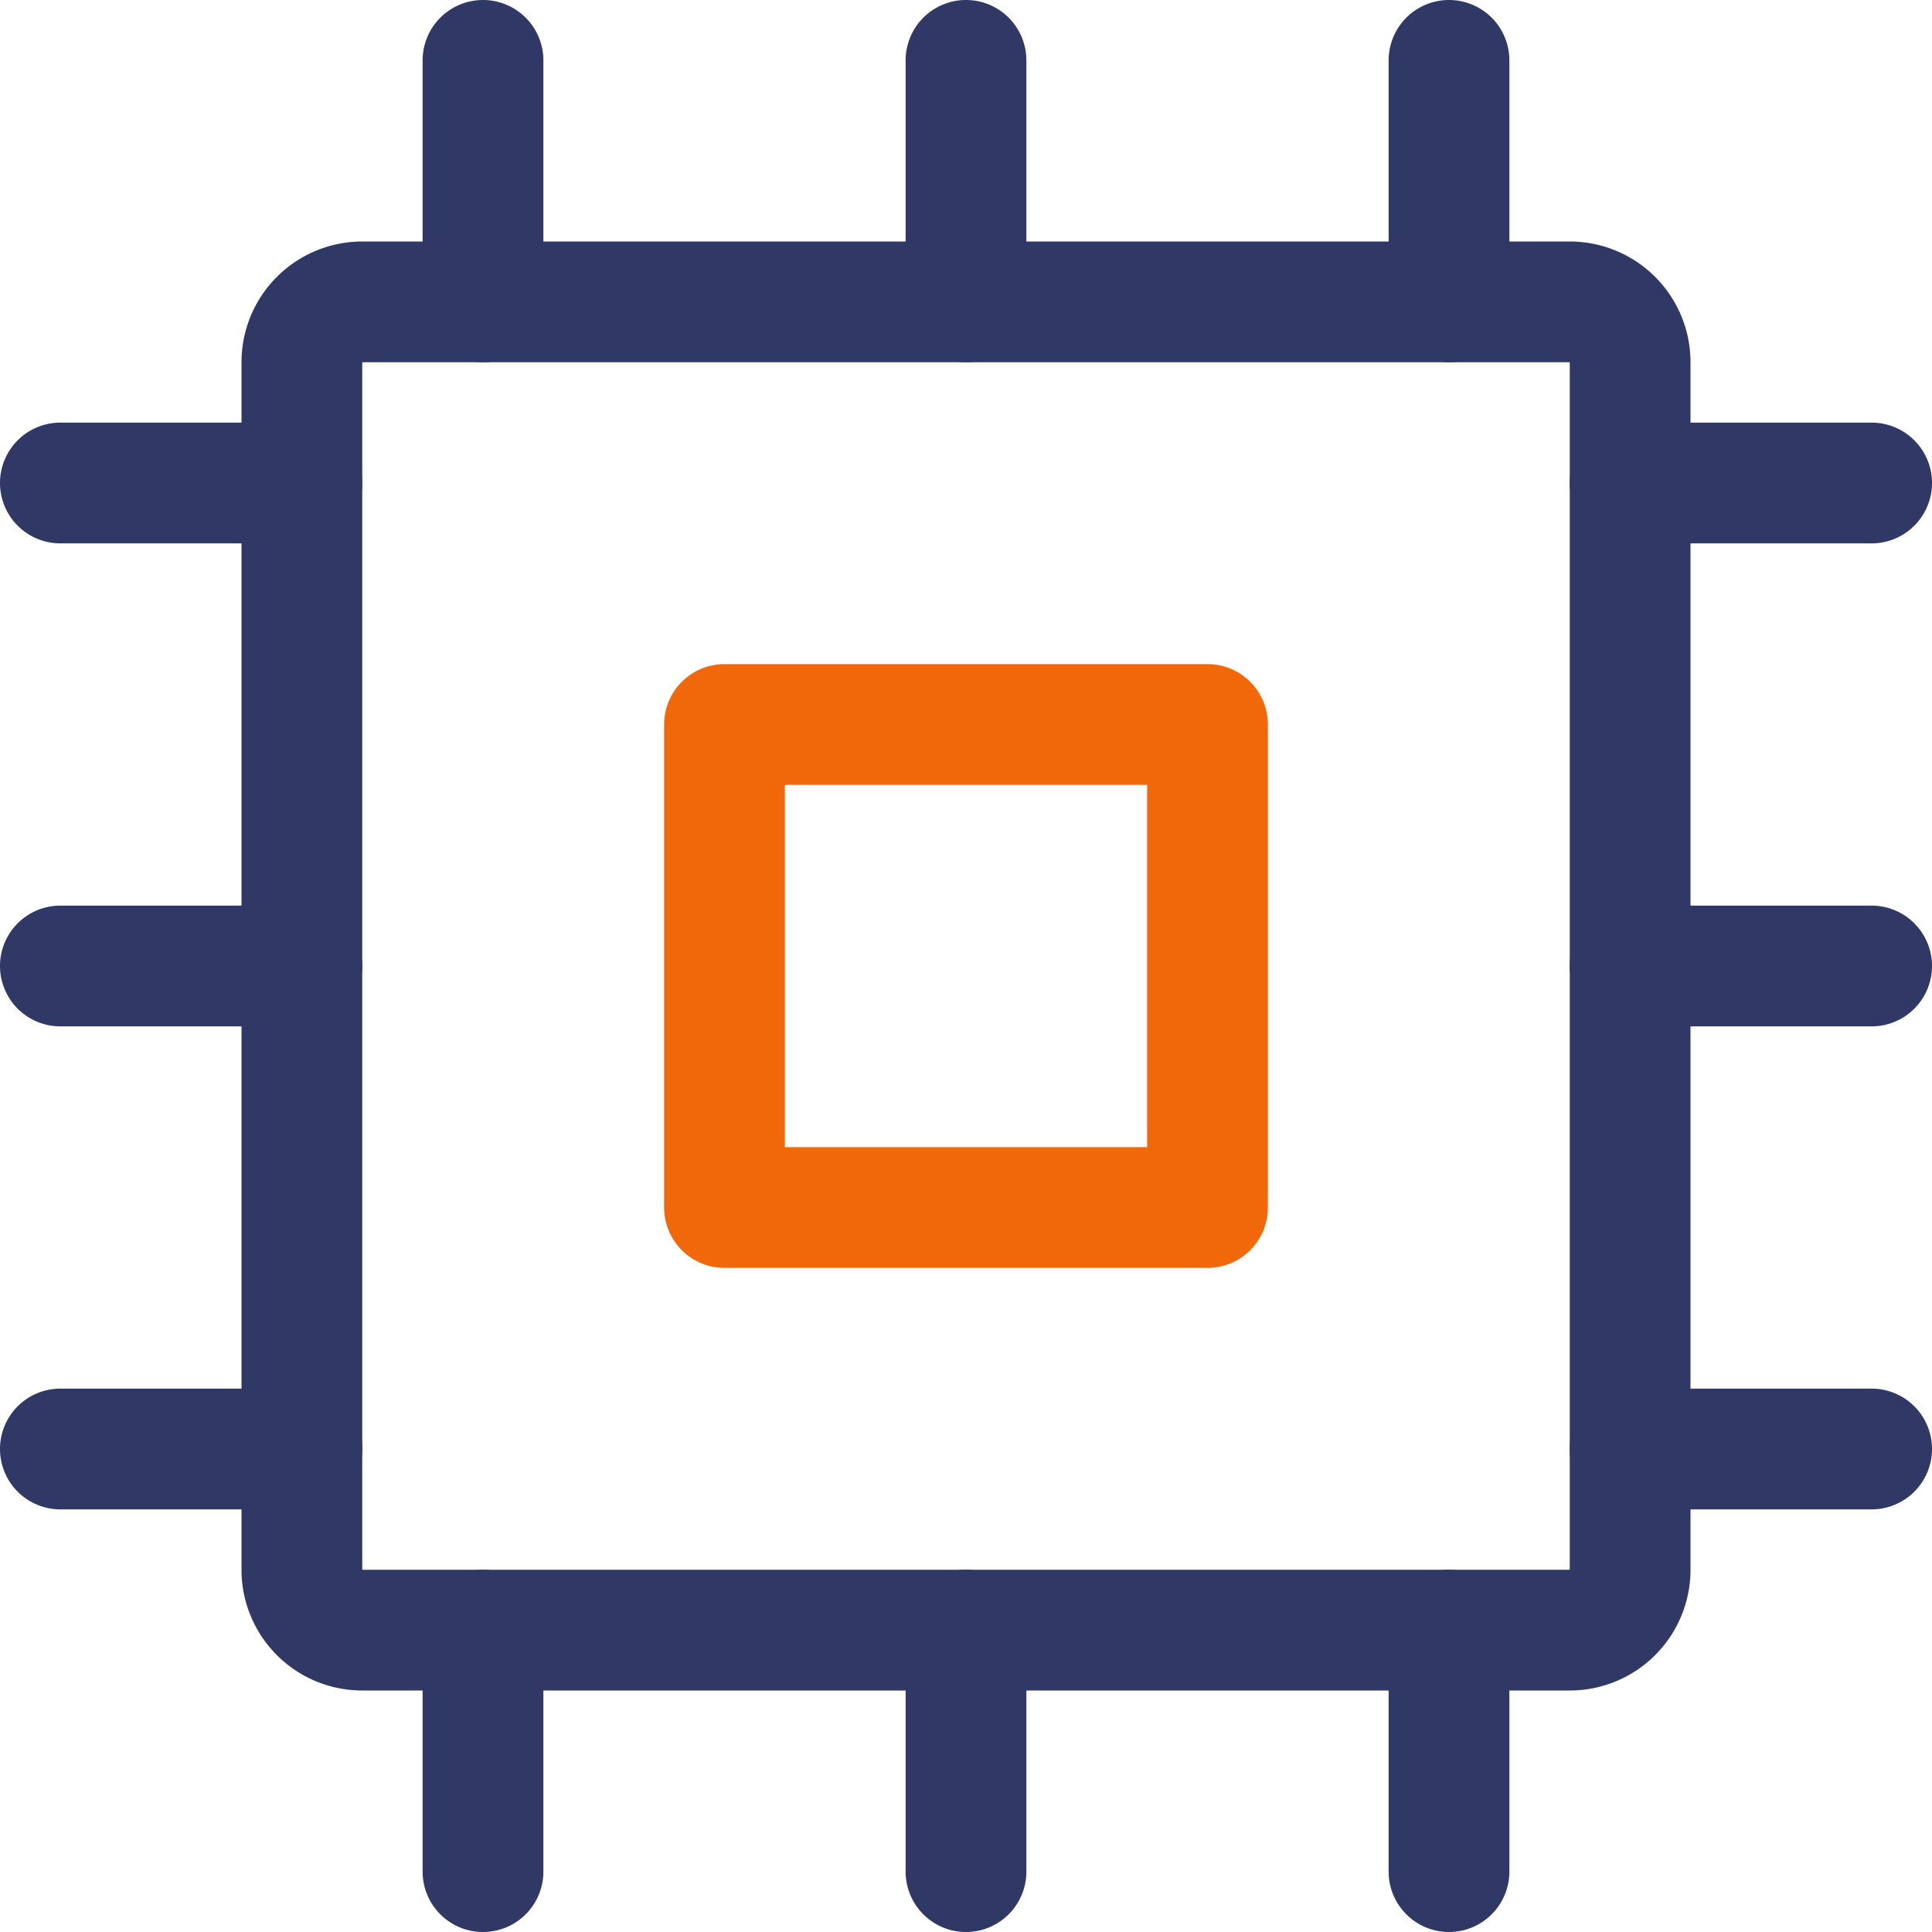 <svg xmlns="http://www.w3.org/2000/svg" width="48" height="48" viewBox="0 0 48 48">
  <g id="Grupo_181" data-name="Grupo 181" transform="translate(-222.68 335.212)">
    <path id="Caminho_745" data-name="Caminho 745" d="M39,217.026H9a3,3,0,0,1-3-3v-30a3,3,0,0,1,3-3H39a3,3,0,0,1,3,3v30a3,3,0,0,1-3,3m0-3v0Zm-30-30v30H39l0-30Z" transform="translate(222.68 -510.238)" fill="#303965"/>
    <path id="Caminho_746" data-name="Caminho 746" d="M24,184.026a1.5,1.5,0,0,1-1.5-1.5v-6a1.5,1.5,0,0,1,3,0v6a1.5,1.5,0,0,1-1.5,1.5" transform="translate(222.68 -510.238)" fill="#303965"/>
    <path id="Caminho_747" data-name="Caminho 747" d="M12,184.026a1.5,1.5,0,0,1-1.5-1.5v-6a1.5,1.5,0,0,1,3,0v6a1.5,1.5,0,0,1-1.5,1.5" transform="translate(222.68 -510.238)" fill="#303965"/>
    <path id="Caminho_748" data-name="Caminho 748" d="M36,184.026a1.5,1.5,0,0,1-1.5-1.5v-6a1.5,1.5,0,0,1,3,0v6a1.5,1.5,0,0,1-1.5,1.5" transform="translate(222.68 -510.238)" fill="#303965"/>
    <path id="Caminho_749" data-name="Caminho 749" d="M24,223.026a1.5,1.5,0,0,1-1.5-1.5v-6a1.5,1.5,0,0,1,3,0v6a1.5,1.5,0,0,1-1.5,1.5" transform="translate(222.68 -510.238)" fill="#303965"/>
    <path id="Caminho_750" data-name="Caminho 750" d="M12,223.026a1.5,1.5,0,0,1-1.5-1.5v-6a1.5,1.5,0,0,1,3,0v6a1.5,1.5,0,0,1-1.5,1.5" transform="translate(222.68 -510.238)" fill="#303965"/>
    <path id="Caminho_751" data-name="Caminho 751" d="M36,223.026a1.5,1.5,0,0,1-1.5-1.5v-6a1.5,1.5,0,0,1,3,0v6a1.5,1.5,0,0,1-1.5,1.5" transform="translate(222.68 -510.238)" fill="#303965"/>
    <path id="Caminho_752" data-name="Caminho 752" d="M46.5,200.526h-6a1.5,1.5,0,0,1,0-3h6a1.5,1.5,0,0,1,0,3" transform="translate(222.68 -510.238)" fill="#303965"/>
    <path id="Caminho_753" data-name="Caminho 753" d="M46.5,188.526h-6a1.5,1.5,0,0,1,0-3h6a1.5,1.5,0,0,1,0,3" transform="translate(222.68 -510.238)" fill="#303965"/>
    <path id="Caminho_754" data-name="Caminho 754" d="M46.5,212.526h-6a1.5,1.5,0,0,1,0-3h6a1.5,1.5,0,0,1,0,3" transform="translate(222.68 -510.238)" fill="#303965"/>
    <path id="Caminho_755" data-name="Caminho 755" d="M7.5,200.526h-6a1.5,1.5,0,0,1,0-3h6a1.5,1.5,0,0,1,0,3" transform="translate(222.68 -510.238)" fill="#303965"/>
    <path id="Caminho_756" data-name="Caminho 756" d="M7.5,188.526h-6a1.5,1.5,0,0,1,0-3h6a1.5,1.5,0,0,1,0,3" transform="translate(222.68 -510.238)" fill="#303965"/>
    <path id="Caminho_757" data-name="Caminho 757" d="M7.5,212.526h-6a1.5,1.5,0,0,1,0-3h6a1.5,1.5,0,0,1,0,3" transform="translate(222.68 -510.238)" fill="#303965"/>
    <path id="Caminho_758" data-name="Caminho 758" d="M30,206.526H18a1.5,1.5,0,0,1-1.5-1.5v-12a1.5,1.5,0,0,1,1.5-1.5H30a1.5,1.5,0,0,1,1.5,1.5v12a1.5,1.5,0,0,1-1.5,1.5m-10.5-3h9v-9h-9Z" transform="translate(222.68 -510.238)" fill="#f0680a"/>
  </g>
</svg>
